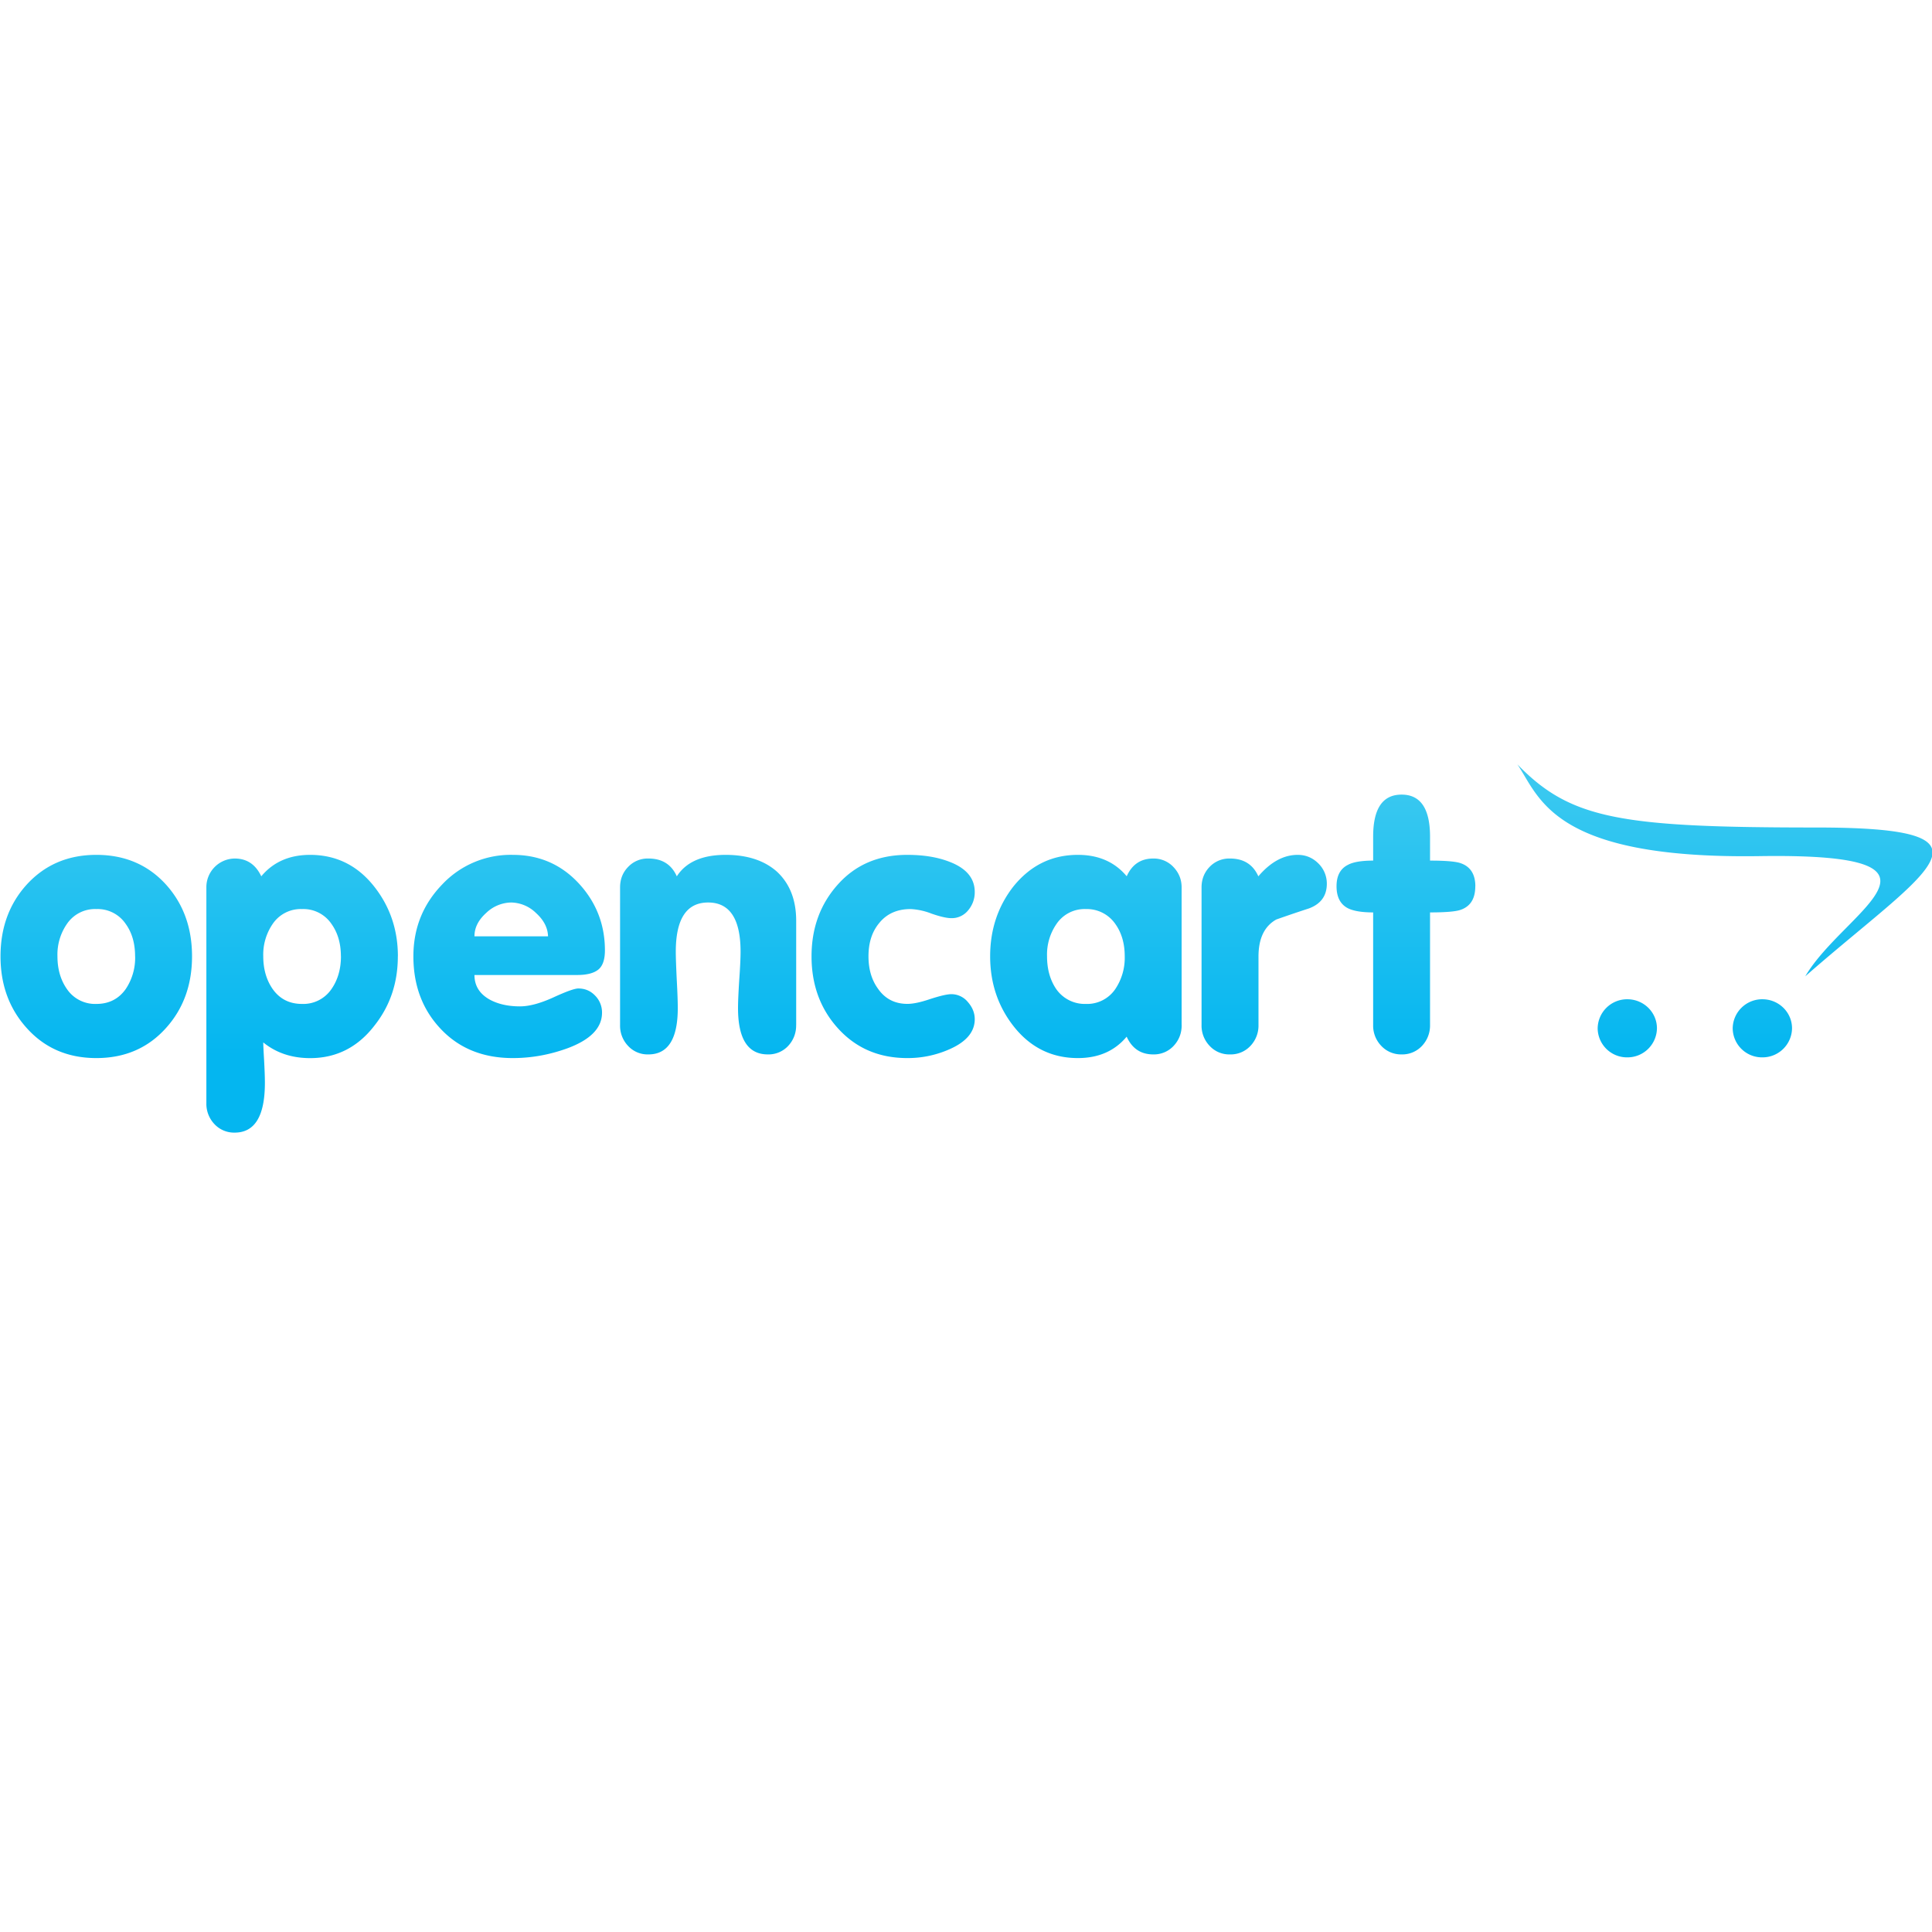 <svg width="38" height="38" fill="none" xmlns="http://www.w3.org/2000/svg"><g clip-path="url(#clip0_418_803)"><path d="M3.777 18.81c0 .556-.168 1.025-.507 1.404-.354.398-.813.597-1.375.597-.564 0-1.022-.2-1.375-.597-.34-.38-.51-.848-.51-1.404 0-.558.17-1.027.51-1.405.357-.394.816-.591 1.375-.591.562 0 1.021.197 1.375.59.339.379.507.848.507 1.405zm-1.12 0c0-.253-.06-.465-.184-.637a.667.667 0 00-.578-.293.667.667 0 00-.579.293 1.058 1.058 0 00-.186.637c0 .25.062.466.186.643a.67.67 0 00.579.293c.247 0 .44-.098.578-.293a1.1 1.1 0 00.185-.643zm5.168 0c0 .52-.152.974-.46 1.362-.327.425-.75.64-1.264.64-.363 0-.671-.104-.923-.309 0 .047.005.161.016.344.01.184.016.333.016.451 0 .653-.198.979-.594.979a.528.528 0 01-.4-.169.579.579 0 01-.157-.408v-4.244a.564.564 0 01.558-.57c.238 0 .412.117.522.35.234-.281.555-.422.96-.422.516 0 .938.21 1.267.631.305.39.46.845.46 1.364zm-1.12 0c0-.253-.062-.465-.185-.637a.667.667 0 00-.579-.293.667.667 0 00-.578.293 1.066 1.066 0 00-.185.637c0 .25.062.466.185.643.138.195.33.293.578.293a.67.67 0 00.579-.293c.123-.177.186-.393.186-.643zm5.193-.118c0 .183-.044.31-.132.38-.088.07-.226.105-.412.105H9.332c0 .21.1.372.301.484.162.088.36.133.595.133.182 0 .4-.06.656-.176.256-.118.42-.176.491-.176.13 0 .24.046.33.14a.47.47 0 01.136.337c0 .3-.229.534-.687.702-.35.126-.704.19-1.067.19-.584 0-1.055-.19-1.415-.57-.36-.379-.541-.855-.541-1.431 0-.55.187-1.018.562-1.409a1.848 1.848 0 011.393-.587c.515 0 .946.185 1.292.555.345.37.52.812.52 1.323zm-1.119-.276c-.005-.169-.084-.32-.237-.459a.716.716 0 00-.486-.206.725.725 0 00-.494.206c-.153.138-.23.29-.23.459h1.447zm4.88 1.747a.58.58 0 01-.156.408.527.527 0 01-.4.168c-.391 0-.587-.304-.587-.912 0-.117.008-.3.024-.554.018-.252.026-.437.026-.554 0-.645-.213-.968-.638-.968-.424 0-.636.323-.636.968 0 .117.007.302.019.554.014.253.02.437.02.554 0 .608-.193.912-.578.912a.522.522 0 01-.4-.168.574.574 0 01-.157-.408v-2.708c0-.16.052-.294.158-.403a.528.528 0 01.4-.166c.268 0 .454.117.558.35.181-.281.501-.422.96-.422.424 0 .761.11 1.009.33.253.235.379.557.379.968v2.05zm3.513-.117c0 .248-.165.445-.494.59a2.022 2.022 0 01-.832.175c-.564 0-1.021-.2-1.375-.597-.339-.38-.509-.848-.509-1.404 0-.558.173-1.03.52-1.416.347-.387.8-.58 1.364-.58.326 0 .605.047.839.14.325.127.487.323.487.591a.546.546 0 01-.129.359.412.412 0 01-.329.155c-.091 0-.223-.03-.394-.09a1.306 1.306 0 00-.408-.089c-.267 0-.474.093-.623.28-.138.168-.207.383-.207.65 0 .25.061.463.186.635.138.2.332.3.58.3.11 0 .26-.031.45-.096.193-.062.33-.095.416-.095a.42.42 0 01.323.155c.09.103.135.215.135.337zm4.07.117c0 .16-.053.295-.158.408a.53.53 0 01-.401.168c-.244 0-.418-.117-.523-.349-.234.281-.554.421-.96.421-.519 0-.945-.214-1.274-.639-.3-.389-.451-.843-.451-1.363s.15-.974.45-1.364c.336-.421.76-.631 1.276-.631.405 0 .725.14.96.421.104-.232.278-.349.522-.349a.53.53 0 01.398.168c.107.113.16.246.16.4v2.709zm-1.12-1.354c0-.252-.062-.464-.185-.636a.68.68 0 00-.579-.293.667.667 0 00-.578.293 1.058 1.058 0 00-.186.637c0 .25.06.466.18.643a.685.685 0 00.584.293.67.67 0 00.579-.293 1.1 1.1 0 00.185-.643zm3.975-1.427c0 .235-.116.397-.35.485-.215.07-.43.143-.643.218-.235.131-.351.375-.351.73v1.348a.58.58 0 01-.158.408.53.53 0 01-.402.168.525.525 0 01-.401-.168.573.573 0 01-.159-.408v-2.708c0-.16.053-.294.157-.403a.533.533 0 01.402-.166c.268 0 .454.117.558.35.24-.281.497-.422.774-.422.158 0 .293.056.406.168a.554.554 0 01.167.4zm2.92.05c0 .245-.097.398-.291.464-.095.033-.295.05-.599.05v2.217a.58.58 0 01-.158.408.53.53 0 01-.402.168.533.533 0 01-.399-.168.571.571 0 01-.16-.408v-2.217c-.23 0-.398-.03-.504-.086-.144-.078-.216-.221-.216-.428 0-.206.074-.346.223-.421.1-.055.266-.084.497-.084v-.47c0-.553.186-.828.56-.828.372 0 .559.275.559.828v.47c.304 0 .504.017.599.05.194.065.292.218.292.455zm8.994-.666c-.003-.337-.638-.49-2.283-.49-3.857 0-4.836-.162-5.883-1.242.44.648.682 1.865 4.759 1.805 4.254-.064 1.659 1.075.904 2.363 1.361-1.192 2.499-1.977 2.503-2.431v-.005zm-5.421 3.46a.58.58 0 01-.583.571.577.577 0 01-.583-.571.58.58 0 01.583-.572c.322 0 .583.256.583.572zm2.657 0a.58.58 0 01-.583.571.577.577 0 01-.584-.571.58.58 0 01.584-.572c.322 0 .583.256.583.572z" fill="url(#paint0_linear_418_803)"/></g><defs><linearGradient id="paint0_linear_418_803" x1="19.011" y1="20.763" x2="19.011" y2="15.034" gradientUnits="userSpaceOnUse"><stop stop-color="#04B6F0"/><stop offset="1" stop-color="#3ECAF0"/></linearGradient><clipPath id="clip0_418_803"><path fill="#fff" d="M0 0h38v38H0z"/></clipPath></defs></svg>